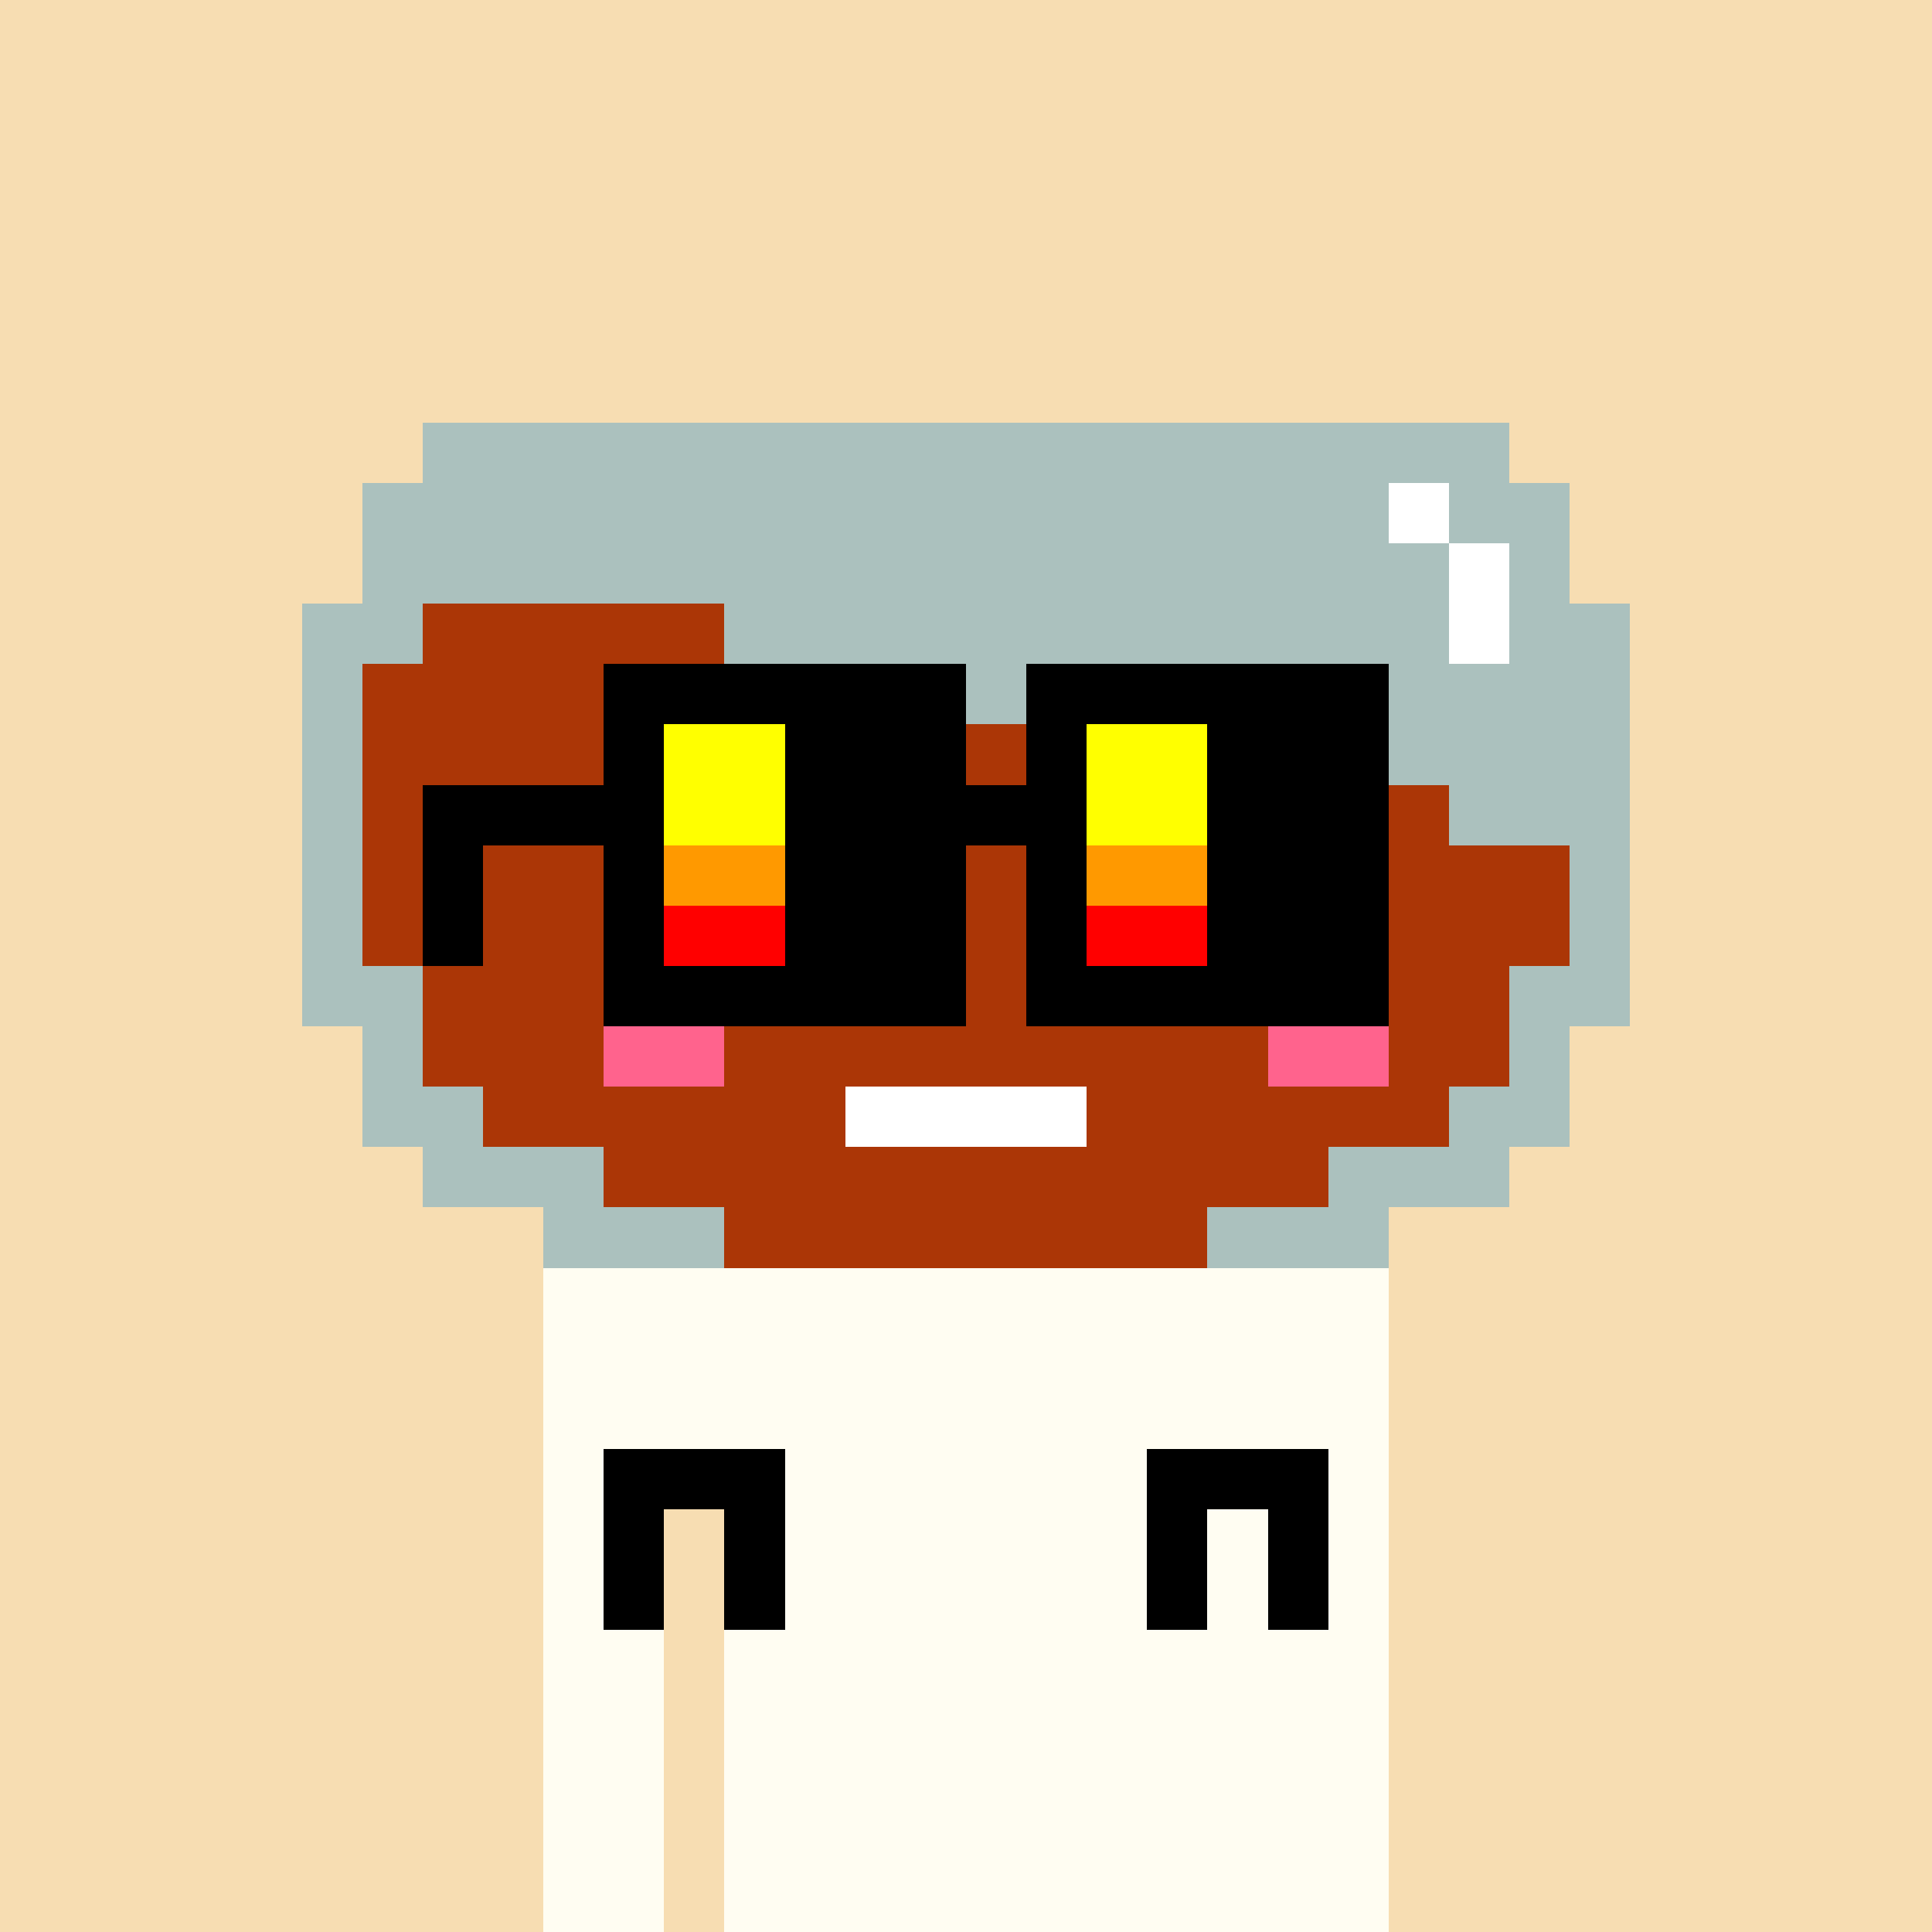 <svg width="320" height="320" viewBox="0 0 320 320" xmlns="http://www.w3.org/2000/svg" shape-rendering="crispEdges"><rect width="100%" height="100%" fill="#f7ddb2" /><rect width="140" height="10" x="90" y="210" fill="#fffdf2" /><rect width="140" height="10" x="90" y="220" fill="#fffdf2" /><rect width="140" height="10" x="90" y="230" fill="#fffdf2" /><rect width="140" height="10" x="90" y="240" fill="#fffdf2" /><rect width="20" height="10" x="90" y="250" fill="#fffdf2" /><rect width="110" height="10" x="120" y="250" fill="#fffdf2" /><rect width="20" height="10" x="90" y="260" fill="#fffdf2" /><rect width="110" height="10" x="120" y="260" fill="#fffdf2" /><rect width="20" height="10" x="90" y="270" fill="#fffdf2" /><rect width="110" height="10" x="120" y="270" fill="#fffdf2" /><rect width="20" height="10" x="90" y="280" fill="#fffdf2" /><rect width="110" height="10" x="120" y="280" fill="#fffdf2" /><rect width="20" height="10" x="90" y="290" fill="#fffdf2" /><rect width="110" height="10" x="120" y="290" fill="#fffdf2" /><rect width="20" height="10" x="90" y="300" fill="#fffdf2" /><rect width="110" height="10" x="120" y="300" fill="#fffdf2" /><rect width="20" height="10" x="90" y="310" fill="#fffdf2" /><rect width="110" height="10" x="120" y="310" fill="#fffdf2" /><rect width="30" height="10" x="100" y="240" fill="#000000" /><rect width="30" height="10" x="190" y="240" fill="#000000" /><rect width="10" height="10" x="100" y="250" fill="#000000" /><rect width="10" height="10" x="120" y="250" fill="#000000" /><rect width="10" height="10" x="190" y="250" fill="#000000" /><rect width="10" height="10" x="210" y="250" fill="#000000" /><rect width="10" height="10" x="100" y="260" fill="#000000" /><rect width="10" height="10" x="120" y="260" fill="#000000" /><rect width="10" height="10" x="190" y="260" fill="#000000" /><rect width="10" height="10" x="210" y="260" fill="#000000" /><rect width="180" height="10" x="70" y="70" fill="#abc1be" /><rect width="170" height="10" x="60" y="80" fill="#abc1be" /><rect width="10" height="10" x="230" y="80" fill="#ffffff" /><rect width="20" height="10" x="240" y="80" fill="#abc1be" /><rect width="180" height="10" x="60" y="90" fill="#abc1be" /><rect width="10" height="10" x="240" y="90" fill="#ffffff" /><rect width="10" height="10" x="250" y="90" fill="#abc1be" /><rect width="20" height="10" x="50" y="100" fill="#abc1be" /><rect width="50" height="10" x="70" y="100" fill="#ab3606" /><rect width="120" height="10" x="120" y="100" fill="#abc1be" /><rect width="10" height="10" x="240" y="100" fill="#ffffff" /><rect width="20" height="10" x="250" y="100" fill="#abc1be" /><rect width="10" height="10" x="50" y="110" fill="#abc1be" /><rect width="80" height="10" x="60" y="110" fill="#ab3606" /><rect width="130" height="10" x="140" y="110" fill="#abc1be" /><rect width="10" height="10" x="50" y="120" fill="#abc1be" /><rect width="130" height="10" x="60" y="120" fill="#ab3606" /><rect width="80" height="10" x="190" y="120" fill="#abc1be" /><rect width="10" height="10" x="50" y="130" fill="#abc1be" /><rect width="180" height="10" x="60" y="130" fill="#ab3606" /><rect width="30" height="10" x="240" y="130" fill="#abc1be" /><rect width="10" height="10" x="50" y="140" fill="#abc1be" /><rect width="200" height="10" x="60" y="140" fill="#ab3606" /><rect width="10" height="10" x="260" y="140" fill="#abc1be" /><rect width="10" height="10" x="50" y="150" fill="#abc1be" /><rect width="200" height="10" x="60" y="150" fill="#ab3606" /><rect width="10" height="10" x="260" y="150" fill="#abc1be" /><rect width="20" height="10" x="50" y="160" fill="#abc1be" /><rect width="180" height="10" x="70" y="160" fill="#ab3606" /><rect width="20" height="10" x="250" y="160" fill="#abc1be" /><rect width="10" height="10" x="60" y="170" fill="#abc1be" /><rect width="30" height="10" x="70" y="170" fill="#ab3606" /><rect width="20" height="10" x="100" y="170" fill="#ff638d" /><rect width="90" height="10" x="120" y="170" fill="#ab3606" /><rect width="20" height="10" x="210" y="170" fill="#ff638d" /><rect width="20" height="10" x="230" y="170" fill="#ab3606" /><rect width="10" height="10" x="250" y="170" fill="#abc1be" /><rect width="20" height="10" x="60" y="180" fill="#abc1be" /><rect width="60" height="10" x="80" y="180" fill="#ab3606" /><rect width="40" height="10" x="140" y="180" fill="#ffffff" /><rect width="60" height="10" x="180" y="180" fill="#ab3606" /><rect width="20" height="10" x="240" y="180" fill="#abc1be" /><rect width="30" height="10" x="70" y="190" fill="#abc1be" /><rect width="120" height="10" x="100" y="190" fill="#ab3606" /><rect width="30" height="10" x="220" y="190" fill="#abc1be" /><rect width="30" height="10" x="90" y="200" fill="#abc1be" /><rect width="80" height="10" x="120" y="200" fill="#ab3606" /><rect width="30" height="10" x="200" y="200" fill="#abc1be" /><rect width="60" height="10" x="100" y="110" fill="#000000" /><rect width="60" height="10" x="170" y="110" fill="#000000" /><rect width="10" height="10" x="100" y="120" fill="#000000" /><rect width="20" height="10" x="110" y="120" fill="#ffff00" /><rect width="30" height="10" x="130" y="120" fill="#000000" /><rect width="10" height="10" x="170" y="120" fill="#000000" /><rect width="20" height="10" x="180" y="120" fill="#ffff00" /><rect width="30" height="10" x="200" y="120" fill="#000000" /><rect width="40" height="10" x="70" y="130" fill="#000000" /><rect width="20" height="10" x="110" y="130" fill="#ffff00" /><rect width="50" height="10" x="130" y="130" fill="#000000" /><rect width="20" height="10" x="180" y="130" fill="#ffff00" /><rect width="30" height="10" x="200" y="130" fill="#000000" /><rect width="10" height="10" x="70" y="140" fill="#000000" /><rect width="10" height="10" x="100" y="140" fill="#000000" /><rect width="20" height="10" x="110" y="140" fill="#ff9900" /><rect width="30" height="10" x="130" y="140" fill="#000000" /><rect width="10" height="10" x="170" y="140" fill="#000000" /><rect width="20" height="10" x="180" y="140" fill="#ff9900" /><rect width="30" height="10" x="200" y="140" fill="#000000" /><rect width="10" height="10" x="70" y="150" fill="#000000" /><rect width="10" height="10" x="100" y="150" fill="#000000" /><rect width="20" height="10" x="110" y="150" fill="#ff0000" /><rect width="30" height="10" x="130" y="150" fill="#000000" /><rect width="10" height="10" x="170" y="150" fill="#000000" /><rect width="20" height="10" x="180" y="150" fill="#ff0000" /><rect width="30" height="10" x="200" y="150" fill="#000000" /><rect width="60" height="10" x="100" y="160" fill="#000000" /><rect width="60" height="10" x="170" y="160" fill="#000000" /></svg>